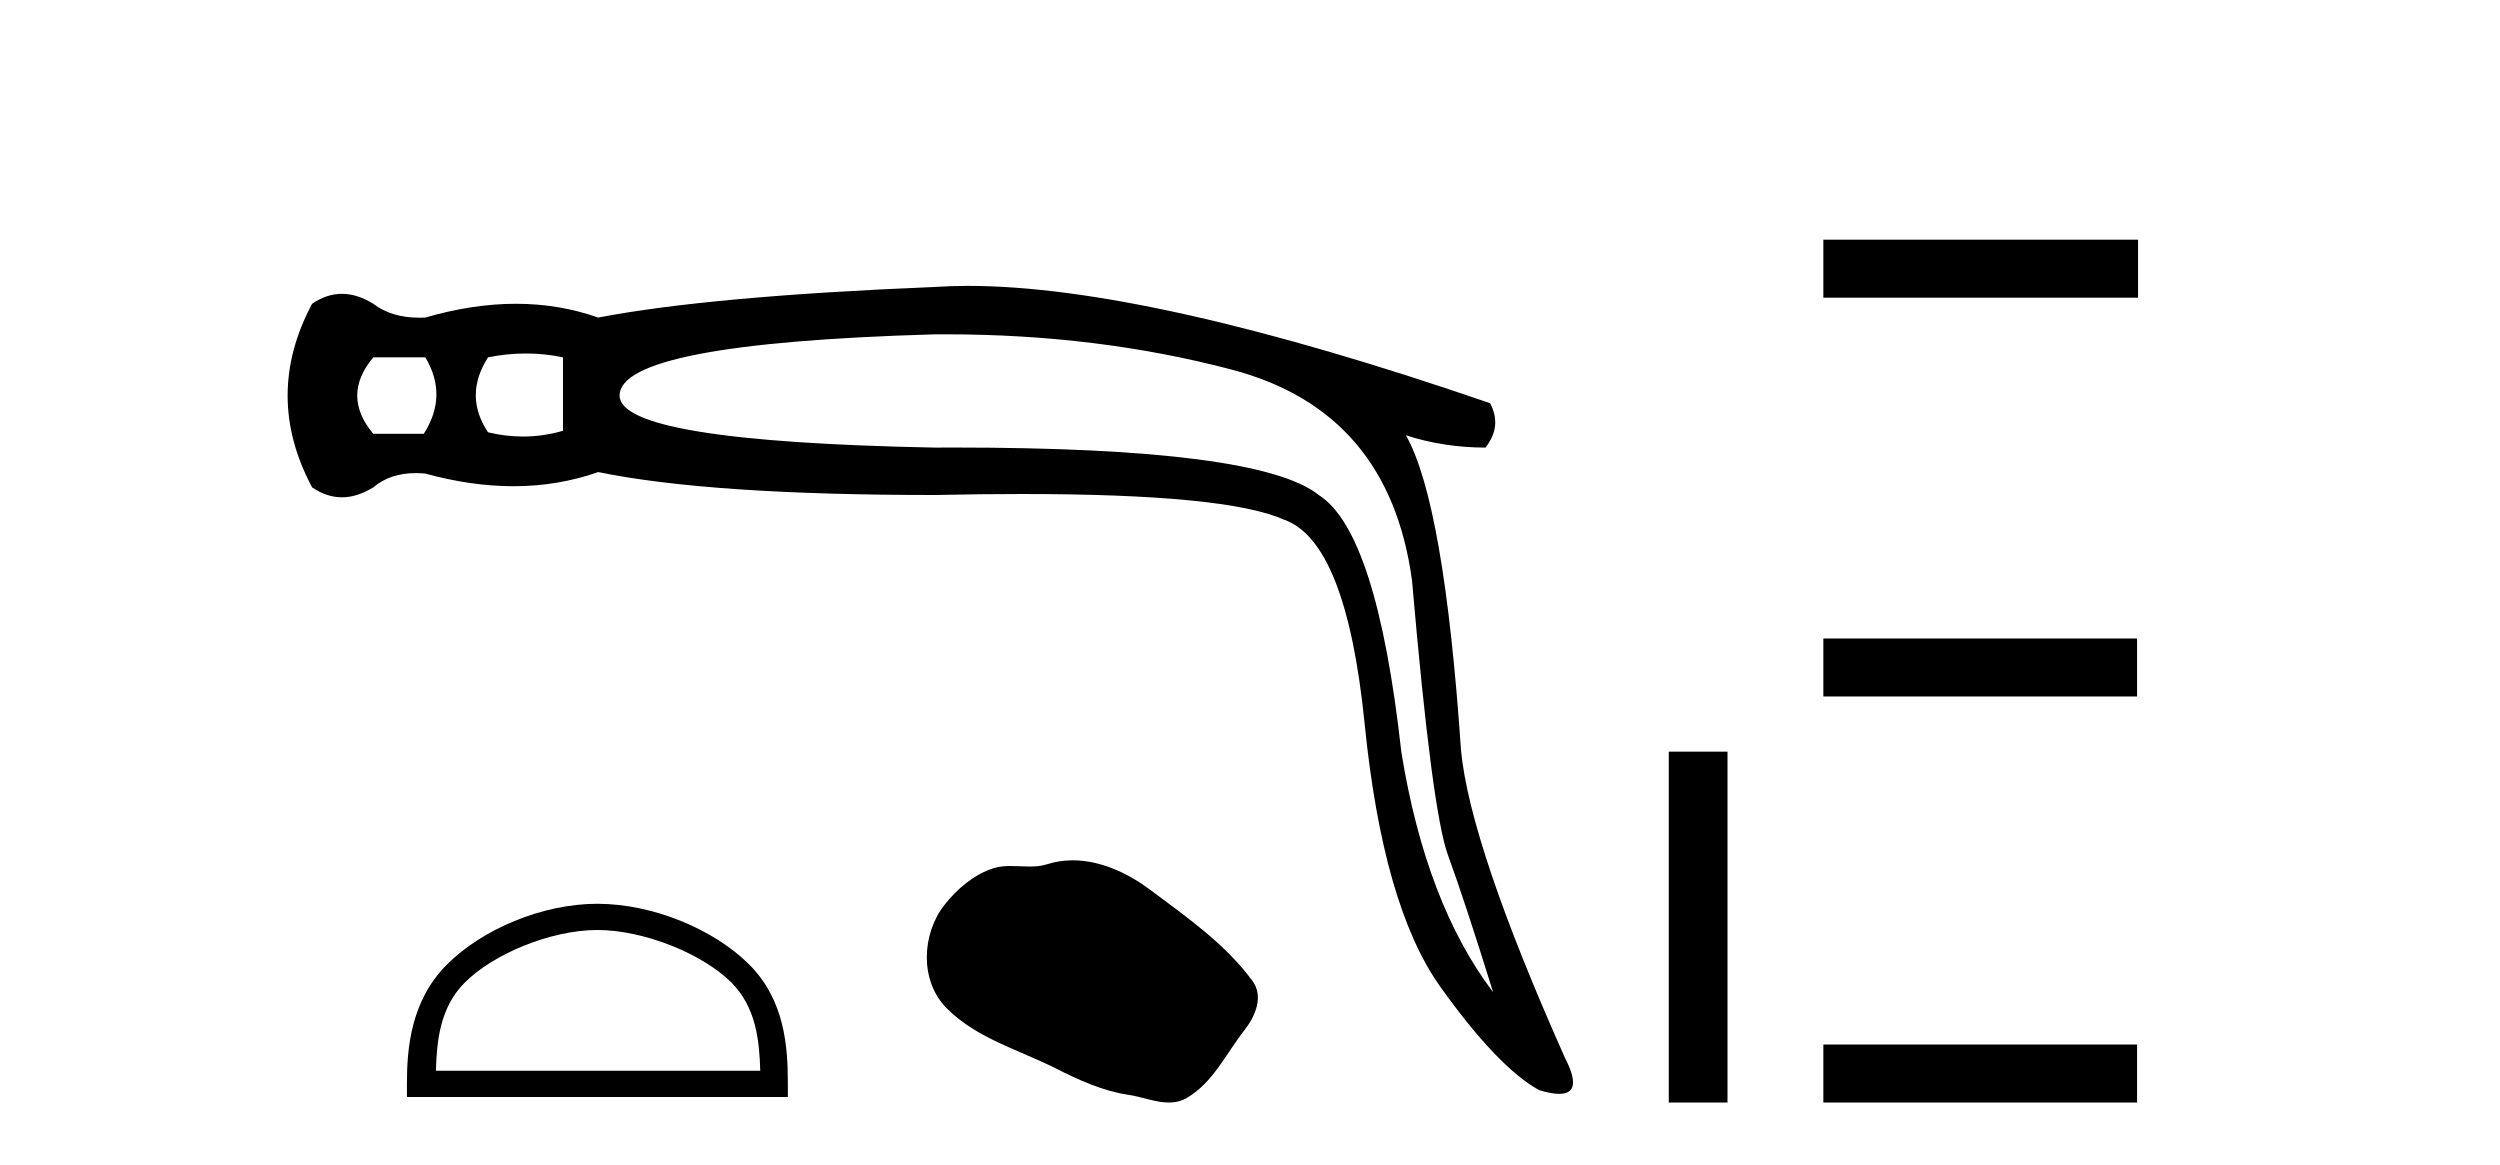 <?xml version='1.0' encoding='UTF-8' standalone='yes'?><svg xmlns='http://www.w3.org/2000/svg' xmlns:xlink='http://www.w3.org/1999/xlink' width='88.0' height='41.0' ><path d='M 14.971 12.578 Q 15.778 13.924 14.917 15.27 L 13.14 15.27 Q 12.009 13.924 13.14 12.578 ZM 18.511 12.443 Q 19.171 12.443 19.817 12.578 L 19.817 15.163 Q 19.121 15.366 18.41 15.366 Q 17.8 15.366 17.179 15.217 Q 16.317 13.924 17.179 12.578 Q 17.852 12.443 18.511 12.443 ZM 33.296 11.768 Q 38.646 11.768 43.35 13.009 Q 48.897 14.463 49.704 20.44 Q 50.404 28.571 50.97 30.106 Q 51.535 31.641 52.558 34.926 Q 50.189 31.802 49.327 26.471 Q 48.466 18.717 46.419 17.424 Q 44.331 15.753 33.583 15.753 Q 33.247 15.753 32.903 15.755 Q 21.81 15.54 21.81 13.924 Q 21.81 12.093 32.849 11.77 Q 33.073 11.768 33.296 11.768 ZM 34.068 10.063 Q 33.46 10.063 32.903 10.101 Q 24.987 10.424 21.056 11.178 Q 19.683 10.693 18.161 10.693 Q 16.64 10.693 14.971 11.178 Q 14.868 11.183 14.769 11.183 Q 13.776 11.183 13.14 10.693 Q 12.574 10.343 12.036 10.343 Q 11.497 10.343 10.986 10.693 Q 9.263 13.924 10.986 17.155 Q 11.497 17.505 12.036 17.505 Q 12.574 17.505 13.14 17.155 Q 13.732 16.654 14.633 16.654 Q 14.797 16.654 14.971 16.67 Q 16.592 17.115 18.074 17.115 Q 19.643 17.115 21.056 16.617 Q 24.987 17.424 32.903 17.424 Q 34.545 17.389 35.981 17.389 Q 43.161 17.389 45.181 18.286 Q 47.389 19.04 48.035 25.475 Q 48.681 31.91 50.701 34.737 Q 52.72 37.564 54.174 38.372 Q 54.607 38.504 54.884 38.504 Q 55.741 38.504 55.089 37.241 Q 51.751 29.756 51.428 26.417 Q 50.835 17.694 49.489 15.324 L 49.489 15.324 Q 50.835 15.755 52.289 15.755 Q 52.881 15.001 52.451 14.193 Q 40.454 10.063 34.068 10.063 Z' style='fill:#000000;stroke:none' /><path d='M 21.028 32.736 C 22.677 32.736 24.742 33.583 25.741 34.582 C 26.614 35.456 26.729 36.615 26.761 37.691 L 15.344 37.691 C 15.376 36.615 15.491 35.456 16.365 34.582 C 17.363 33.583 19.379 32.736 21.028 32.736 ZM 21.028 31.813 C 19.072 31.813 16.967 32.717 15.733 33.951 C 14.468 35.216 14.324 36.882 14.324 38.129 L 14.324 38.614 L 27.732 38.614 L 27.732 38.129 C 27.732 36.882 27.637 35.216 26.372 33.951 C 25.138 32.717 22.985 31.813 21.028 31.813 Z' style='fill:#000000;stroke:none' /><path d='M 37.76 30.283 C 37.459 30.283 37.157 30.326 36.859 30.421 C 36.658 30.485 36.451 30.502 36.243 30.502 C 36.021 30.502 35.797 30.483 35.575 30.483 C 35.367 30.483 35.162 30.5 34.963 30.564 C 34.28 30.784 33.692 31.286 33.249 31.848 C 32.443 32.871 32.361 34.531 33.331 35.499 C 34.391 36.557 35.868 36.954 37.166 37.609 C 37.978 38.018 38.812 38.404 39.719 38.537 C 40.181 38.604 40.67 38.809 41.142 38.809 C 41.359 38.809 41.573 38.766 41.779 38.645 C 42.7 38.106 43.162 37.08 43.801 36.266 C 44.186 35.775 44.489 35.079 44.088 34.531 C 43.134 33.225 41.774 32.286 40.488 31.322 C 39.707 30.737 38.739 30.283 37.76 30.283 Z' style='fill:#000000;stroke:none' /><path d='M 58.741 26.458 L 58.741 38.809 L 60.808 38.809 L 60.808 26.458 Z' style='fill:#000000;stroke:none' /><path d='M 64.182 8.437 L 64.182 10.479 L 75.259 10.479 L 75.259 8.437 ZM 64.182 22.475 L 64.182 24.516 L 75.225 24.516 L 75.225 22.475 ZM 64.182 36.767 L 64.182 38.809 L 75.225 38.809 L 75.225 36.767 Z' style='fill:#000000;stroke:none' /></svg>